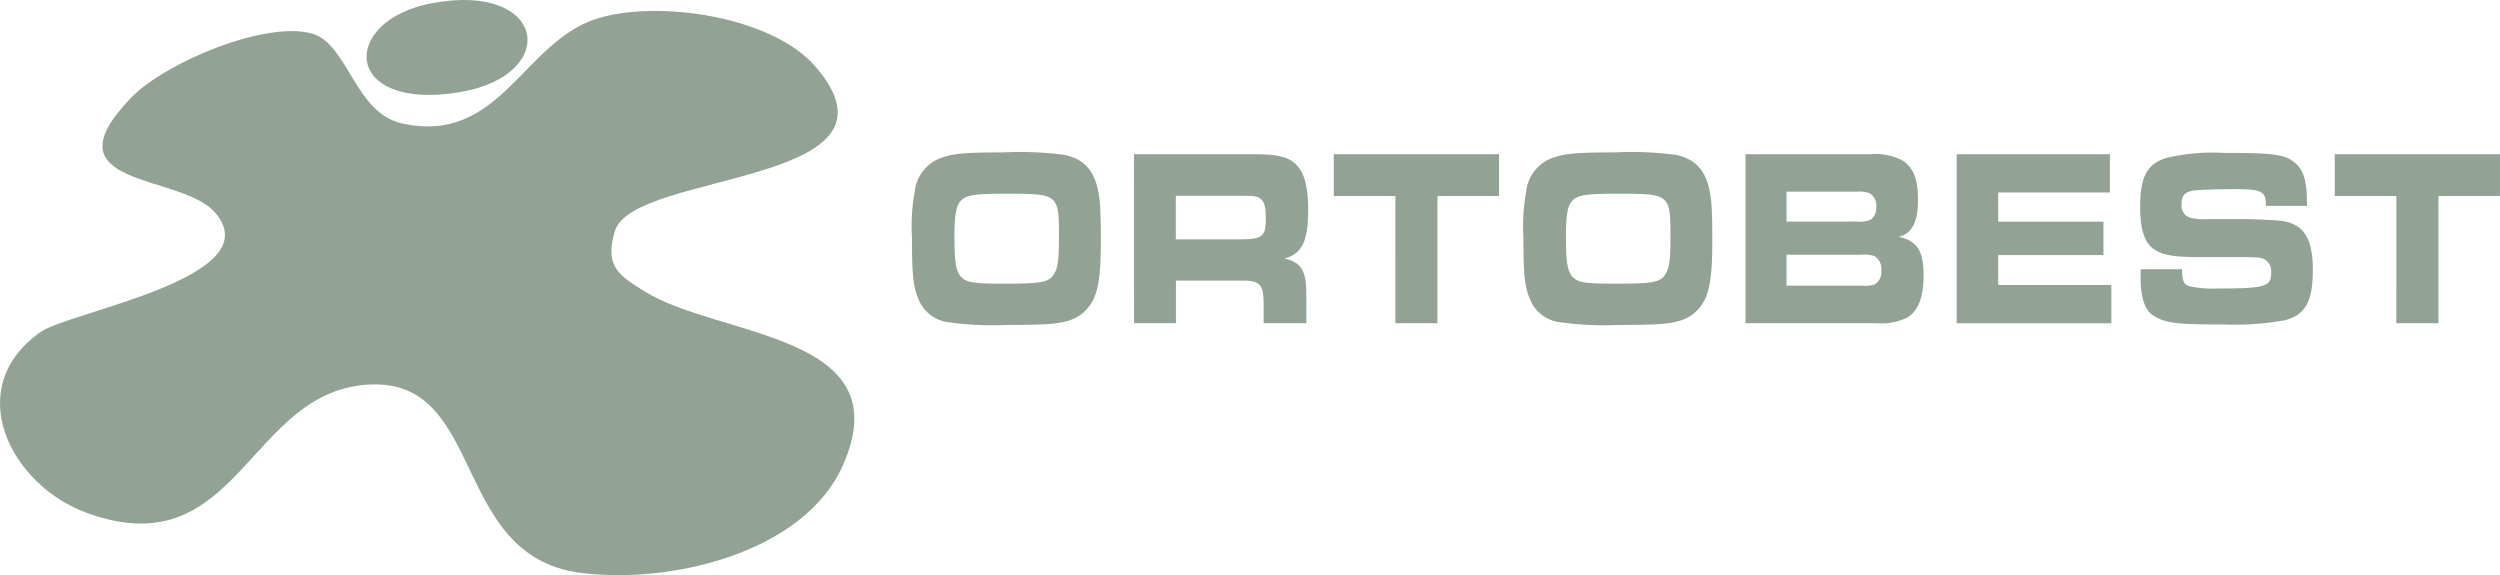 <svg xmlns="http://www.w3.org/2000/svg" xmlns:xlink="http://www.w3.org/1999/xlink" width="237.474" height="54.634" viewBox="0 0 237.474 54.634">
  <defs>
    <clipPath id="clip-path">
      <rect id="Retângulo_454" data-name="Retângulo 454" width="237.474" height="54.634" fill="#26472c" stroke="rgba(0,0,0,0)" stroke-width="1"/>
    </clipPath>
  </defs>
  <g id="Grupo_572" data-name="Grupo 572" opacity="0.5">
    <g id="Grupo_571" data-name="Grupo 571" transform="translate(0 0)" clip-path="url(#clip-path)">
      <path id="Caminho_9414" data-name="Caminho 9414" d="M20.4,20.525c-3.257-3.714-16.245-2.3-7.931-10.895C15.68,6.311,25.27,2.264,29.7,3.573c3.311.978,4.046,7.5,8.426,8.5,9.332,2.121,11.516-7.66,18.513-9.917C62.415.3,73.364,1.9,77.485,6.715c9.687,11.306-17.312,9.872-19.066,15.576-1.041,3.385.385,4.241,2.8,5.747,7.064,4.414,24.414,3.943,18.854,16.513C76.337,52.99,63.434,55.907,55.023,54.761,42.871,53.1,46.11,36.538,35.288,36.885c-11.759.376-12.506,17.448-27,12.217C1.007,46.474-3.723,37.241,3.852,31.9c2.764-1.947,21.991-5.173,16.55-11.377" transform="translate(0 -0.365)" fill="#26472c" stroke="rgba(0,0,0,0)" stroke-width="1"/>
      <path id="Caminho_9415" data-name="Caminho 9415" d="M53.336.289C64.172-1.7,65.467,7.14,55.946,8.748,44.7,10.648,44.46,1.917,53.336.289" transform="translate(-12.238 0)" fill="#26472c" stroke="rgba(0,0,0,0)" stroke-width="1"/>
      <path id="Caminho_9416" data-name="Caminho 9416" d="M131.607,19.806c2.028.457,3.012,1.733,3.288,4.309q.118.975.118,3.9c0,3.876-.334,5.44-1.457,6.571-.787.818-1.89,1.2-3.8,1.3-.709.048-2.461.072-3.741.072a30,30,0,0,1-5.513-.265,3.5,3.5,0,0,1-2.8-2.166c-.512-1.179-.63-2.359-.63-5.874a18.433,18.433,0,0,1,.276-4.453,3.793,3.793,0,0,1,2.619-3.154c1.1-.386,2.3-.481,5.769-.481a32.286,32.286,0,0,1,5.868.24M121.8,24.067c-.531.505-.689,1.3-.689,3.61,0,2.36.158,3.226.65,3.732.532.53,1.182.626,4.194.626,3.446,0,4.155-.144,4.608-.915.374-.578.473-1.4.473-3.538,0-4.045-.059-4.093-4.982-4.093-2.934,0-3.741.121-4.253.578" transform="translate(-30.446 -5.088)" fill="#26472c" stroke="rgba(0,0,0,0)" stroke-width="1"/>
      <path id="Caminho_9417" data-name="Caminho 9417" d="M145.575,19.793H156.9c2.323,0,3.347.241,4.1,1.012.768.746,1.122,2.118,1.122,4.285,0,2.984-.59,4.164-2.264,4.622,1.635.337,2.127,1.179,2.087,3.61v2.528h-4.056v-2c-.02-1.733-.414-2.094-2.206-2.046h-6.124v4.044h-3.977Zm10.219,8.088c1.93,0,2.3-.289,2.3-1.878,0-1.035-.079-1.468-.335-1.805-.3-.385-.63-.457-1.831-.457h-6.38v4.14Z" transform="translate(-37.858 -5.147)" fill="#26472c" stroke="rgba(0,0,0,0)" stroke-width="1"/>
      <path id="Caminho_9418" data-name="Caminho 9418" d="M177.075,23.765h-5.848V19.793h15.694v3.972h-5.848V35.849h-4Z" transform="translate(-44.529 -5.147)" fill="#26472c" stroke="rgba(0,0,0,0)" stroke-width="1"/>
      <path id="Caminho_9419" data-name="Caminho 9419" d="M210.107,19.806c2.028.457,3.013,1.733,3.288,4.309q.119.975.118,3.9c0,3.876-.334,5.44-1.456,6.571-.788.818-1.891,1.2-3.8,1.3-.709.048-2.462.072-3.742.072A30,30,0,0,1,199,35.693a3.5,3.5,0,0,1-2.8-2.166c-.513-1.179-.63-2.359-.63-5.874a18.447,18.447,0,0,1,.275-4.453,3.794,3.794,0,0,1,2.619-3.154c1.1-.386,2.3-.481,5.769-.481a32.275,32.275,0,0,1,5.868.24M200.3,24.067c-.532.505-.69,1.3-.69,3.61,0,2.36.158,3.226.65,3.732.532.53,1.182.626,4.195.626,3.445,0,4.154-.144,4.608-.915.374-.578.472-1.4.472-3.538,0-4.045-.059-4.093-4.981-4.093-2.934,0-3.742.121-4.253.578" transform="translate(-50.861 -5.088)" fill="#26472c" stroke="rgba(0,0,0,0)" stroke-width="1"/>
      <path id="Caminho_9420" data-name="Caminho 9420" d="M224.075,19.793h11.854a5.633,5.633,0,0,1,3.032.578c1.063.674,1.5,1.757,1.5,3.8,0,2.094-.591,3.177-1.831,3.467,1.772.408,2.363,1.347,2.363,3.683,0,2.022-.473,3.3-1.517,3.972a5.563,5.563,0,0,1-2.993.553H224.075Zm10.614,6.4a2.477,2.477,0,0,0,1.3-.193,1.415,1.415,0,0,0,.511-1.2,1.347,1.347,0,0,0-.688-1.324,3.139,3.139,0,0,0-1.222-.121h-6.616V26.2Zm.433,6.09a3,3,0,0,0,1.22-.121,1.333,1.333,0,0,0,.63-1.324,1.367,1.367,0,0,0-.669-1.372,3.071,3.071,0,0,0-1.28-.121h-7.049v2.937Z" transform="translate(-58.273 -5.147)" fill="#26472c" stroke="rgba(0,0,0,0)" stroke-width="1"/>
      <path id="Caminho_9421" data-name="Caminho 9421" d="M265.742,19.793v3.635H255.129V26.2h10v3.178h-10v2.841H265.88v3.635H251.191V19.793Z" transform="translate(-65.324 -5.147)" fill="#26472c" stroke="rgba(0,0,0,0)" stroke-width="1"/>
      <path id="Caminho_9422" data-name="Caminho 9422" d="M278.718,30.68c.039,1.108.138,1.372.61,1.589a9.8,9.8,0,0,0,2.678.24c4.628,0,5.179-.168,5.179-1.492a1.306,1.306,0,0,0-.669-1.3c-.434-.169-.434-.169-2.5-.193h-3.623c-2.423,0-3.427-.168-4.273-.7-.945-.6-1.379-1.877-1.379-4.068,0-2.889.67-4.116,2.56-4.67a19.536,19.536,0,0,1,5.473-.457c4.608,0,5.672.144,6.617.89.906.747,1.2,1.734,1.2,4.141h-3.9c0-1.4-.394-1.589-2.973-1.589-1.28,0-2.993.048-3.624.1-1.063.1-1.418.434-1.418,1.348a1.174,1.174,0,0,0,.847,1.276,5.263,5.263,0,0,0,1.615.121h3.722c.354,0,2.127.072,2.8.12,2.5.145,3.485,1.492,3.485,4.719,0,2.961-.708,4.26-2.638,4.766a26.862,26.862,0,0,1-5.789.409c-4.548,0-5.553-.121-6.715-.843-.807-.481-1.22-1.709-1.22-3.611,0-.144,0-.457.019-.794Z" transform="translate(-71.449 -5.105)" fill="#26472c" stroke="rgba(0,0,0,0)" stroke-width="1"/>
      <path id="Caminho_9423" data-name="Caminho 9423" d="M305.575,23.765h-5.848V19.793h15.693v3.972h-5.848V35.849h-4Z" transform="translate(-77.947 -5.147)" fill="#26472c" stroke="rgba(0,0,0,0)" stroke-width="1"/>
    </g>
  </g>
</svg>
